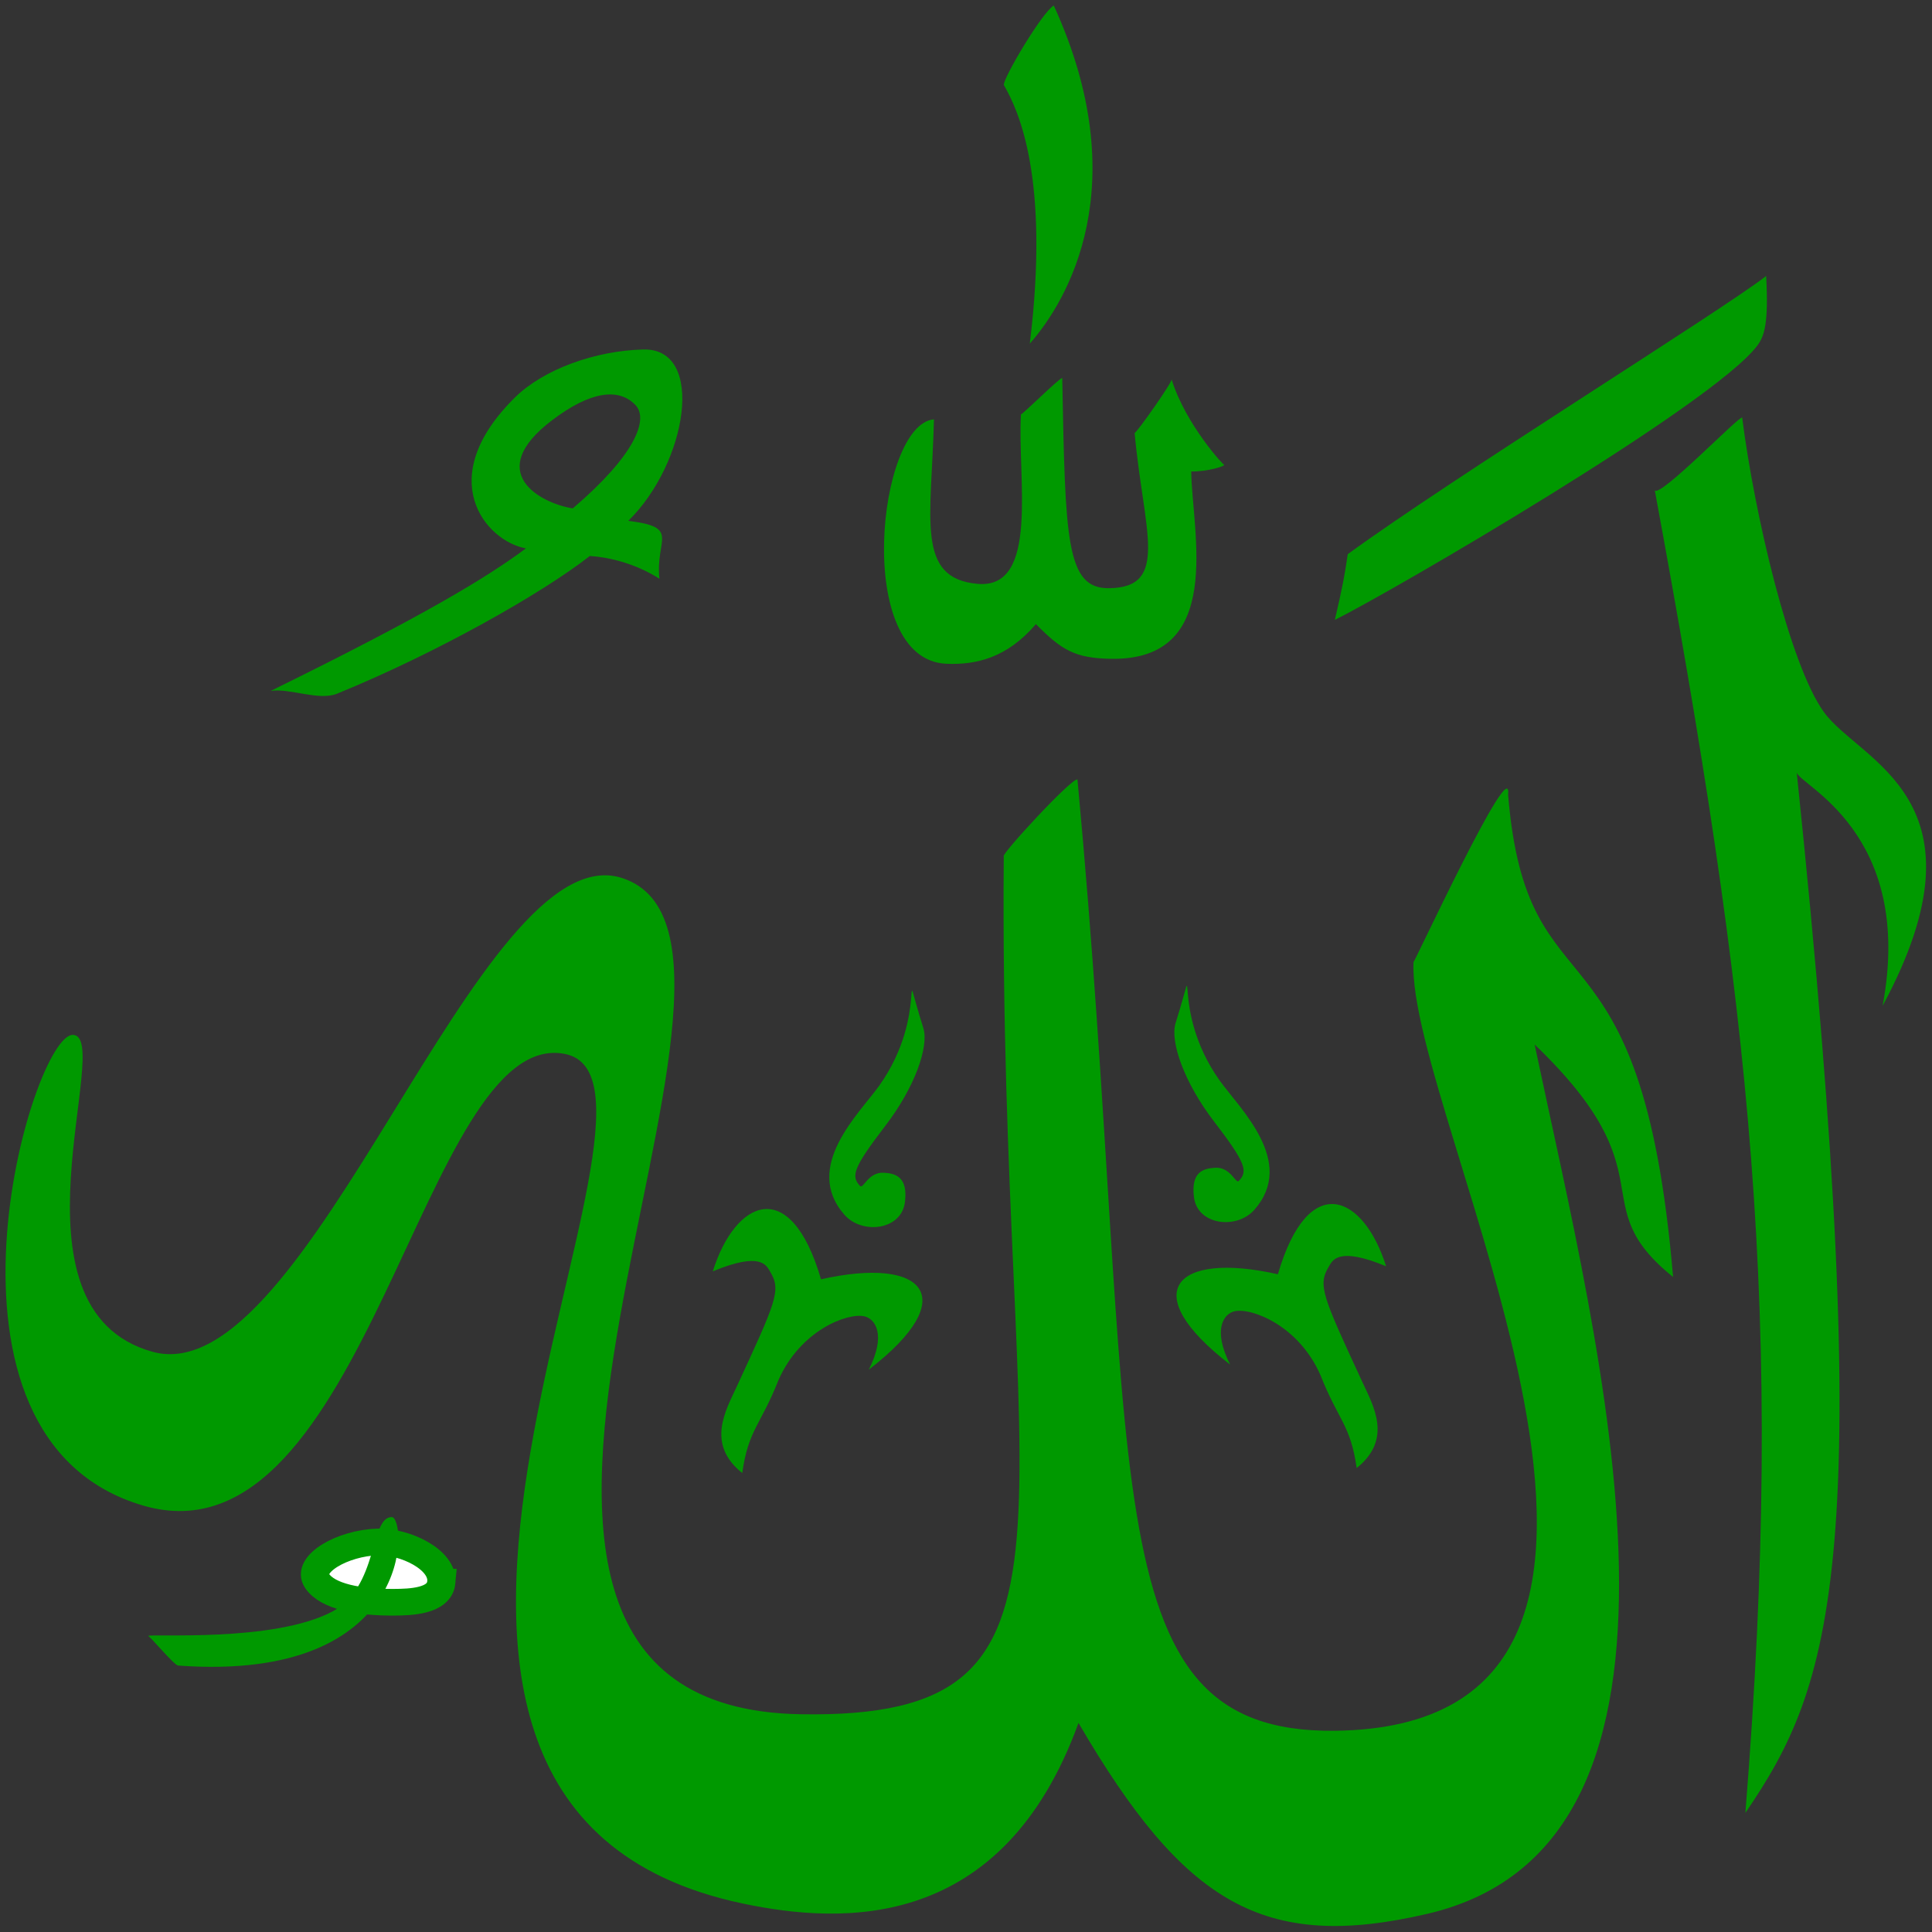 <?xml version="1.0"?>
<svg xmlns:rdf="http://www.w3.org/1999/02/22-rdf-syntax-ns#" xmlns="http://www.w3.org/2000/svg" xmlns:cc="http://web.resource.org/cc/" xmlns:dc="http://purl.org/dc/elements/1.1/" xmlns:sodipodi="http://inkscape.sourceforge.net/DTD/sodipodi-0.dtd" xmlns:svg="http://www.w3.org/2000/svg" id="svg1321" viewBox="0 0 350 350" sodipodi:version="0.32" version="1.0" sodipodi:docname="islam.svg" sodipodi:docbase="C:\Dokumente und Einstellungen\Administrator\Eigene Dateien\Eigene Bilder\aktuelle Bilder\svg\divers">
  <rect x="0" y="0" width="350" height="350" fill="#333333" stroke="none"/>
  <sodipodi:namedview id="base" bordercolor="#666666" borderopacity="1.0" pagecolor="#ffffff"/>
  <g id="g1314" transform="matrix(1.703 0 0 1.609 -.703 -.243)">
    <path id="path17229" d="m47.361 178.29c-0.184 2.18-3.336 2.25-5.064 2.26-3.649 0.02-7.003-0.61-8.155-2.4-1.213-1.89 2.71-4.28 6.473-4.39 2.861-0.08 6.96 1.97 6.746 4.53z" fill-rule="evenodd" sodipodi:nodetypes="cssss" stroke="#090" stroke-linecap="round" stroke-width="3" fill="#fff"/>
    <path id="path10118" sodipodi:nodetypes="csssc" fill="#090" d="m16.161 184.35c0.19-0.3 13.286 0.76 19.585-2.74 4.959-2.76 3.975-10.63 6.332-10.65 1.614-0.02 2.687 18.67-22.713 16.72-0.432-0.03-3.08-3.43-3.204-3.33z"/>
    <path id="path1338" sodipodi:nodetypes="ccscc" fill="#090" d="m143.78 62.547c11.13-8.596 39.59-27.288 44.51-31.32 0.27 5.295-0.18 6.767-0.94 7.832-4.66 6.617-38.93 27.731-44.94 30.886 0.86-3.919 1.06-5.131 1.37-7.398z"/>
    <path id="path1336" sodipodi:nodetypes="ccscccc" fill="#090" d="m176.44 55.342c0.47 0.968 9.14-8.564 9.3-8.166 1.3 10.838 5.06 27.853 8.7 33.16 3.84 5.599 18.1 9.743 6.24 33.064 3.47-19.632-9.05-24.916-9.14-26.304 8.76 88.844 3.75 102.87-5.46 117.17 4.27-56.34 0.57-90.38-9.64-148.93z"/>
    <path id="path1334" sodipodi:nodetypes="czssccsccccscszzz" fill="#090" d="m8.187 116.67c4.375 0.22-7.839 30.89 8.45 35.68 16.667 4.89 34.727-58.629 49.975-53.334 21.018 7.294-28.008 93.294 18.962 94.144 33.086 0.59 21.036-21.53 21.616-96.597-0.38-0.116 7.25-8.879 7.84-8.652 6.82 77.309 0.84 107.39 27.32 107.11 43.44-0.45 7.61-69.43 8.43-86.58-0.21 0.81 10.55-23.864 10.06-18.826 2 25.926 14.17 12.016 17.55 54.316-9.79-8.35-0.15-11.37-14.73-26.18 6.85 34.44 20.86 89.93-11.41 97.88-17.46 4.3-25.9-1.18-37.11-21.49-8.07 23.53-25.073 22.7-35.715 20.33-50.668-11.26-3.251-92.44-18.933-95.66-15.1-3.11-21.023 58.19-44.83 50.86-24.533-7.56-11.849-53.23-7.475-53z"/>
    <path id="path1340" sodipodi:nodetypes="czccsccccscsc" fill="#090" d="m99.764 47.368c-0.264 11.224-1.969 17.902 4.646 18.52 6.63 0.618 4.2-12.013 4.61-19.097 0.07 0.144 4.06-4.079 4.39-4.078 0.33 18.188 0.39 23.723 4.98 23.665 6.5-0.081 3.66-6.519 2.72-17.487 0.16 0.093 4.13-5.869 3.93-6.039 1.5 5.141 5.69 9.889 5.58 9.609 0.2 0.176-1.83 0.805-3.49 0.775 0.1 6.844 3.63 21.285-8.51 21.092-3.86-0.061-5.28-0.985-8.01-3.907-3.07 3.808-6.37 4.606-9.53 4.464-9.907-0.443-7.31-27.017-1.316-27.517z"/>
    <path id="path10116" sodipodi:nodetypes="ccsscccscccss" fill-rule="evenodd" fill="#090" d="m59.148 47.46c-7.341 5.895-1.237 9.354 2.193 9.932 6.643-5.994 8.102-10.031 6.677-11.628-1.785-2.001-4.829-1.55-8.87 1.696zm-3.929-2.585c-8.81 9.168-3.116 16.215 1.139 17.02-4.13 3.25-10.715 7.503-27.139 16.043 2.041-0.323 5.117 1.154 7.062 0.312 10.591-4.582 21.769-11.273 26.875-15.5 1.892 0.123 4.751 0.774 7.406 2.562-0.469-4.453 2.309-5.788-3.315-6.517 6.262-6.476 8.286-19.467 1.597-19.295-5.133 0.135-10.614 2.242-13.625 5.375z"/>
    <path id="path11876" sodipodi:nodetypes="cccc" fill="#090" d="m107.2 9.724c-0.12-0.714 4.1-8.243 5.31-8.951 8.73 20.203 1.48 33.234-2.55 38.065 2.14-18.546-1.17-26.207-2.76-29.113z"/>
    <path id="path11890" sodipodi:nodetypes="cscccsscccsssssss" fill="#090" d="m140.88 154.98c-2.33-5.63-7.37-7.62-9.15-7.19-1.11 0.27-2.37 2-0.46 6-10.03-8.16-5.88-12.78 5.08-10.17 3.27-11.83 9.14-8.9 11.51-0.9-5.14-2.25-5.69-0.67-6.11 0.07-1.18 2.09-0.62 3.33 3.58 12.95 1.16 2.66 3.27 6.43-0.6 9.7-0.64-4.86-1.98-5.42-3.85-10.46zm-13.46-20.05c-0.32-2.8 0.95-3.22 2.25-3.3 1.67-0.11 2.19 1.87 2.53 1.48 0.97-1.1 0.77-1.99-2.7-6.77-3.11-4.31-4.65-8.92-4.03-11.01 2.71-9.11-0.8-1.68 4.68 6.47 2.11 3.14 8.2 9.15 3.7 14.56-1.87 2.26-6.07 1.75-6.43-1.43z"/>
    <path id="path16275" sodipodi:nodetypes="cscccsscccsssssss" fill="#090" d="m83.224 155.54c2.328-5.62 7.366-7.62 9.149-7.18 1.104 0.27 2.365 2 0.461 6 10.026-8.16 5.879-12.79-5.084-10.17-3.267-11.84-9.144-8.91-11.511-0.9 5.144-2.25 5.694-0.68 6.115 0.07 1.179 2.09 0.613 3.32-3.583 12.94-1.16 2.66-3.27 6.44 0.6 9.7 0.637-4.86 1.974-5.41 3.853-10.46zm13.454-20.05c0.32-2.79-0.948-3.22-2.246-3.3-1.674-0.1-2.188 1.88-2.53 1.49-0.972-1.1-0.768-2 2.694-6.78 3.117-4.3 4.658-8.91 4.035-11.01-2.711-9.11 0.8-1.68-4.677 6.48-2.111 3.14-8.204 9.15-3.708 14.56 1.873 2.25 6.069 1.74 6.432-1.44z"/>
  </g>
</svg>
